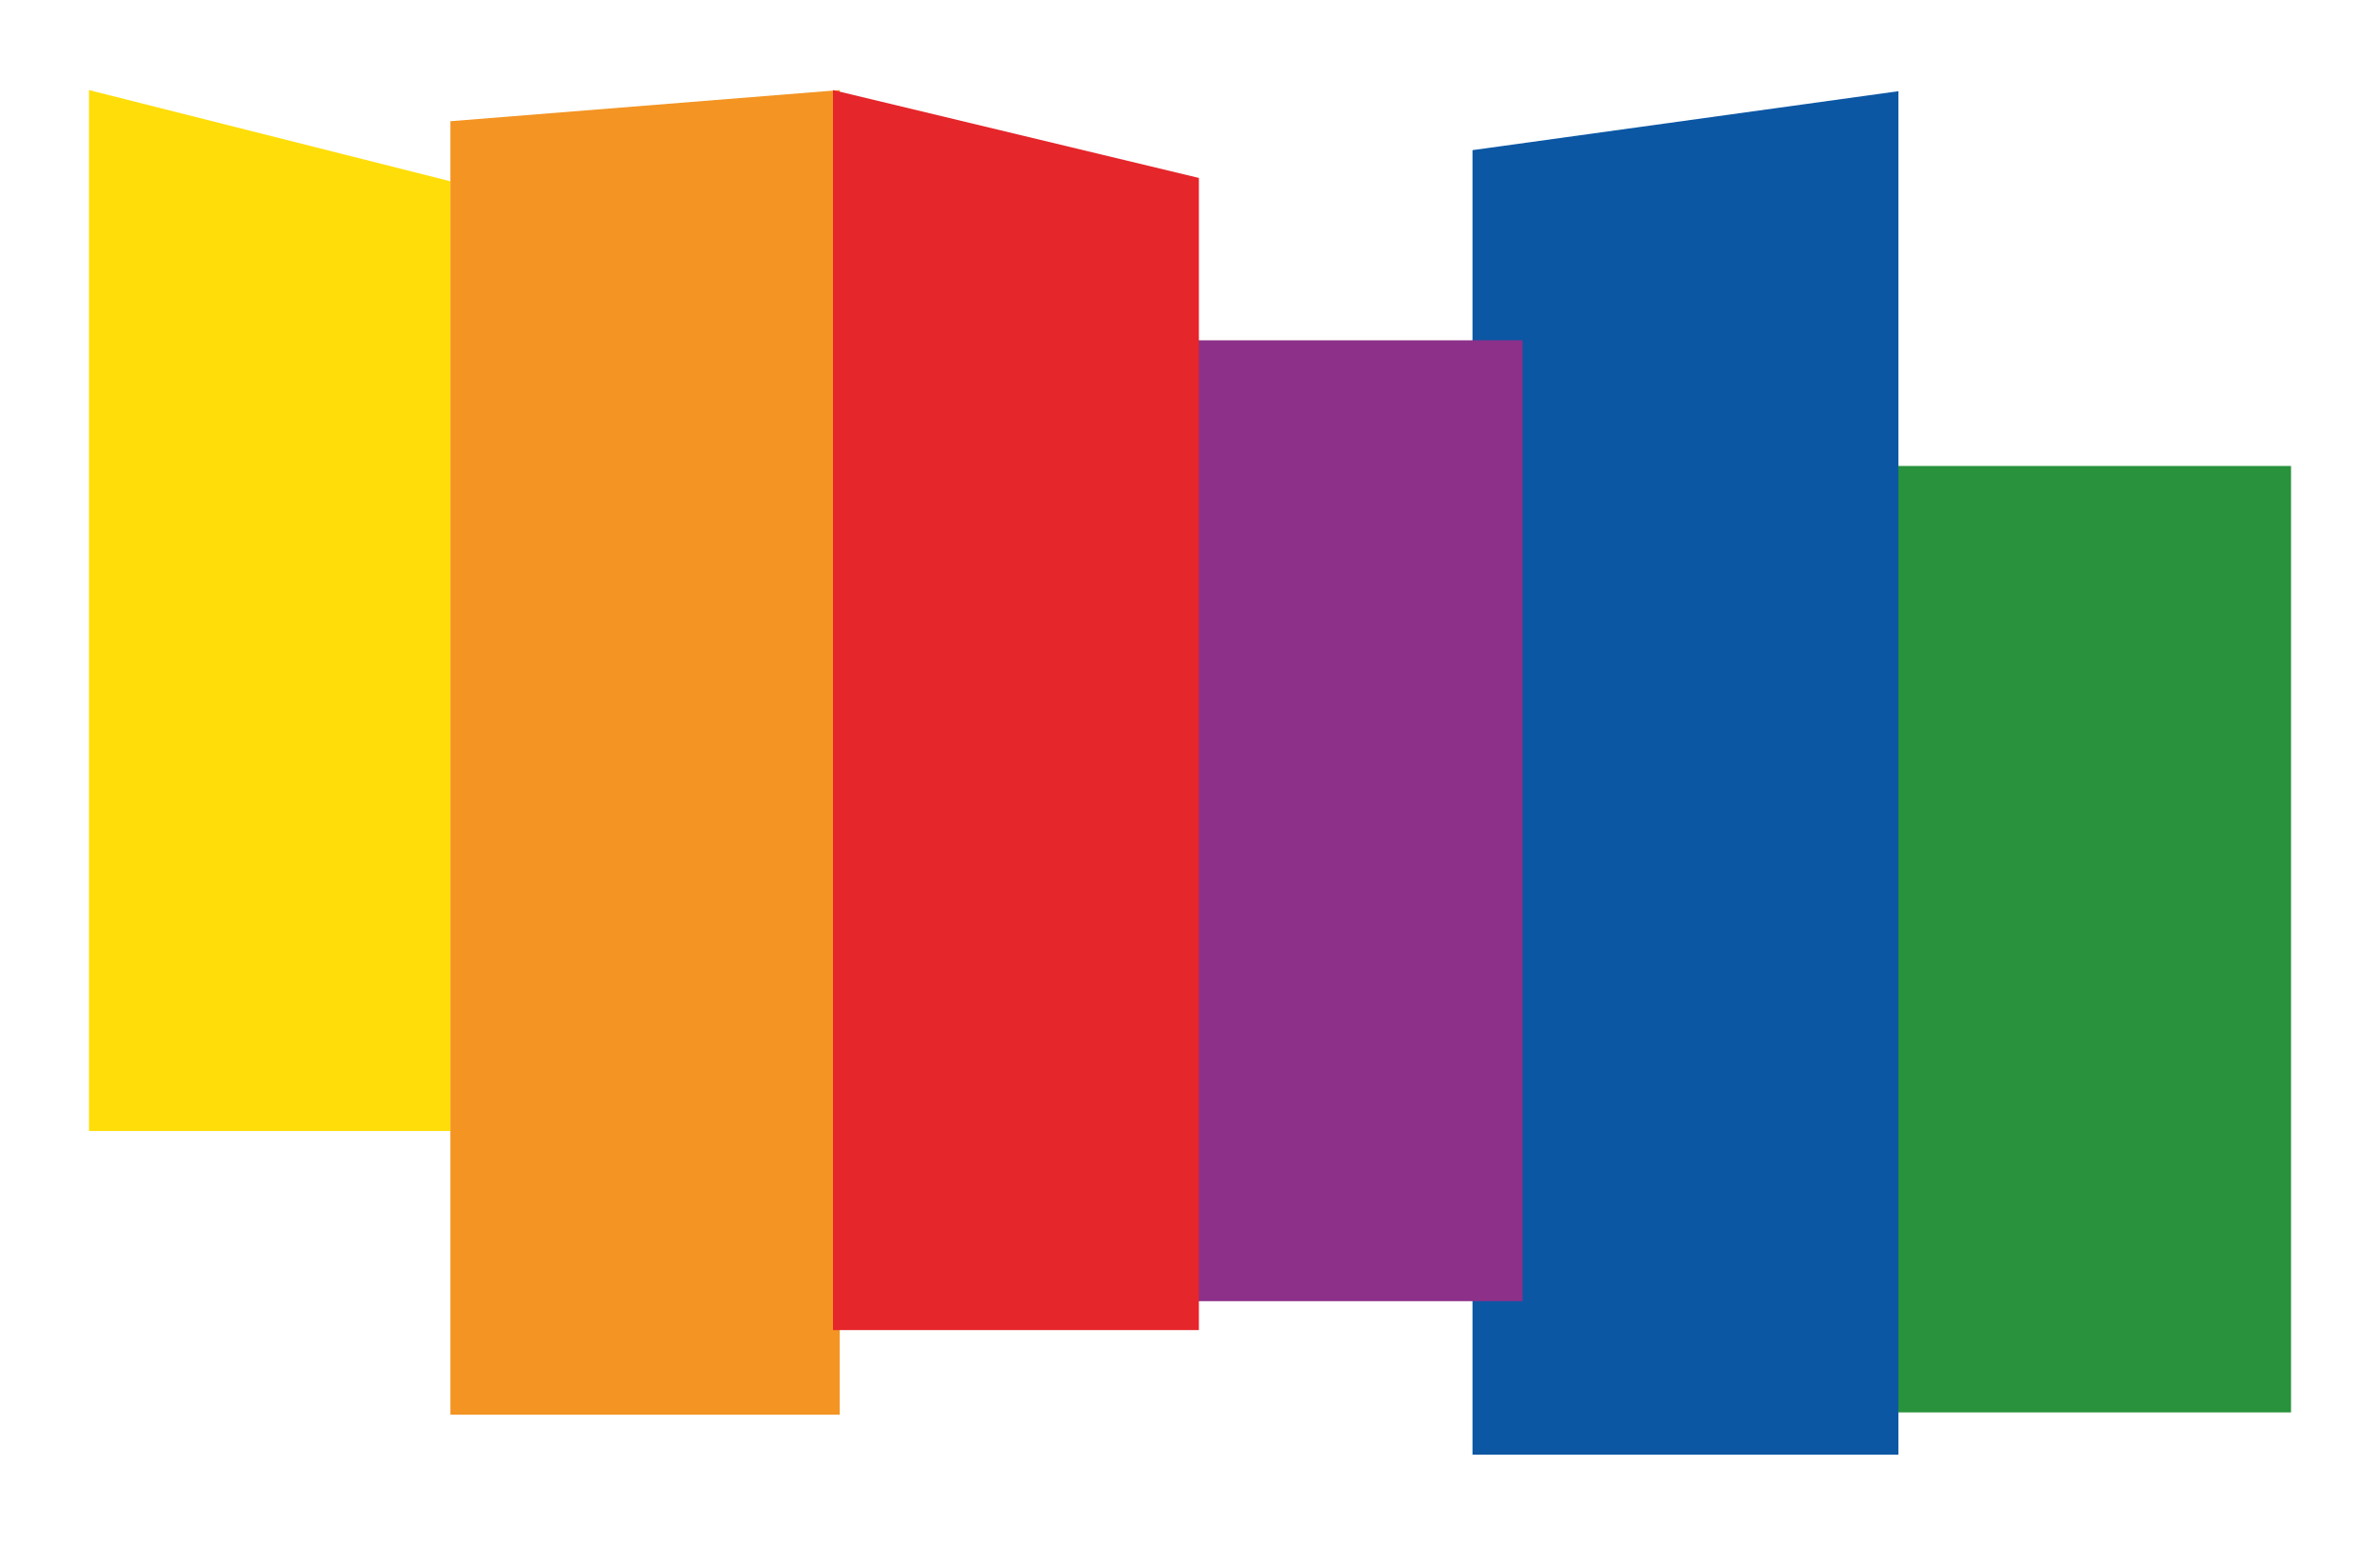 <?xml version="1.0" encoding="utf-8"?>
<!-- Generator: Adobe Illustrator 17.1.0, SVG Export Plug-In . SVG Version: 6.00 Build 0)  -->
<!DOCTYPE svg PUBLIC "-//W3C//DTD SVG 1.1//EN" "http://www.w3.org/Graphics/SVG/1.1/DTD/svg11.dtd">
<svg version="1.1" id="Layer_1" xmlns="http://www.w3.org/2000/svg" xmlns:xlink="http://www.w3.org/1999/xlink" x="0px" y="0px"
	 viewBox="24 5.3 214 139" enable-background="new 24 5.3 214 139" xml:space="preserve">
<g>
	<g>
		<polygon fill="#28923C" points="191.6,132.3 230,132.3 230,47.2 191.6,47.2 		"/>
		<polygon fill="#0C57A4" points="156.4,136.1 194.7,136.1 194.7,13.5 156.4,18.8 		"/>
		<rect x="130.5" y="35.9" fill="#8D3089" width="30.4" height="86.4"/>
		<polygon fill="#FFDD09" points="64.5,107 32,107 32,13.4 64.5,21.6 		"/>
		<polygon fill="#F39423" points="64.5,132.5 99.5,132.5 99.5,13.4 64.5,16.2 		"/>
		<polygon fill="#E5262B" points="98.9,13.4 131.8,21.3 131.8,124.9 98.9,124.9 		"/>
	</g>
</g>
</svg>
